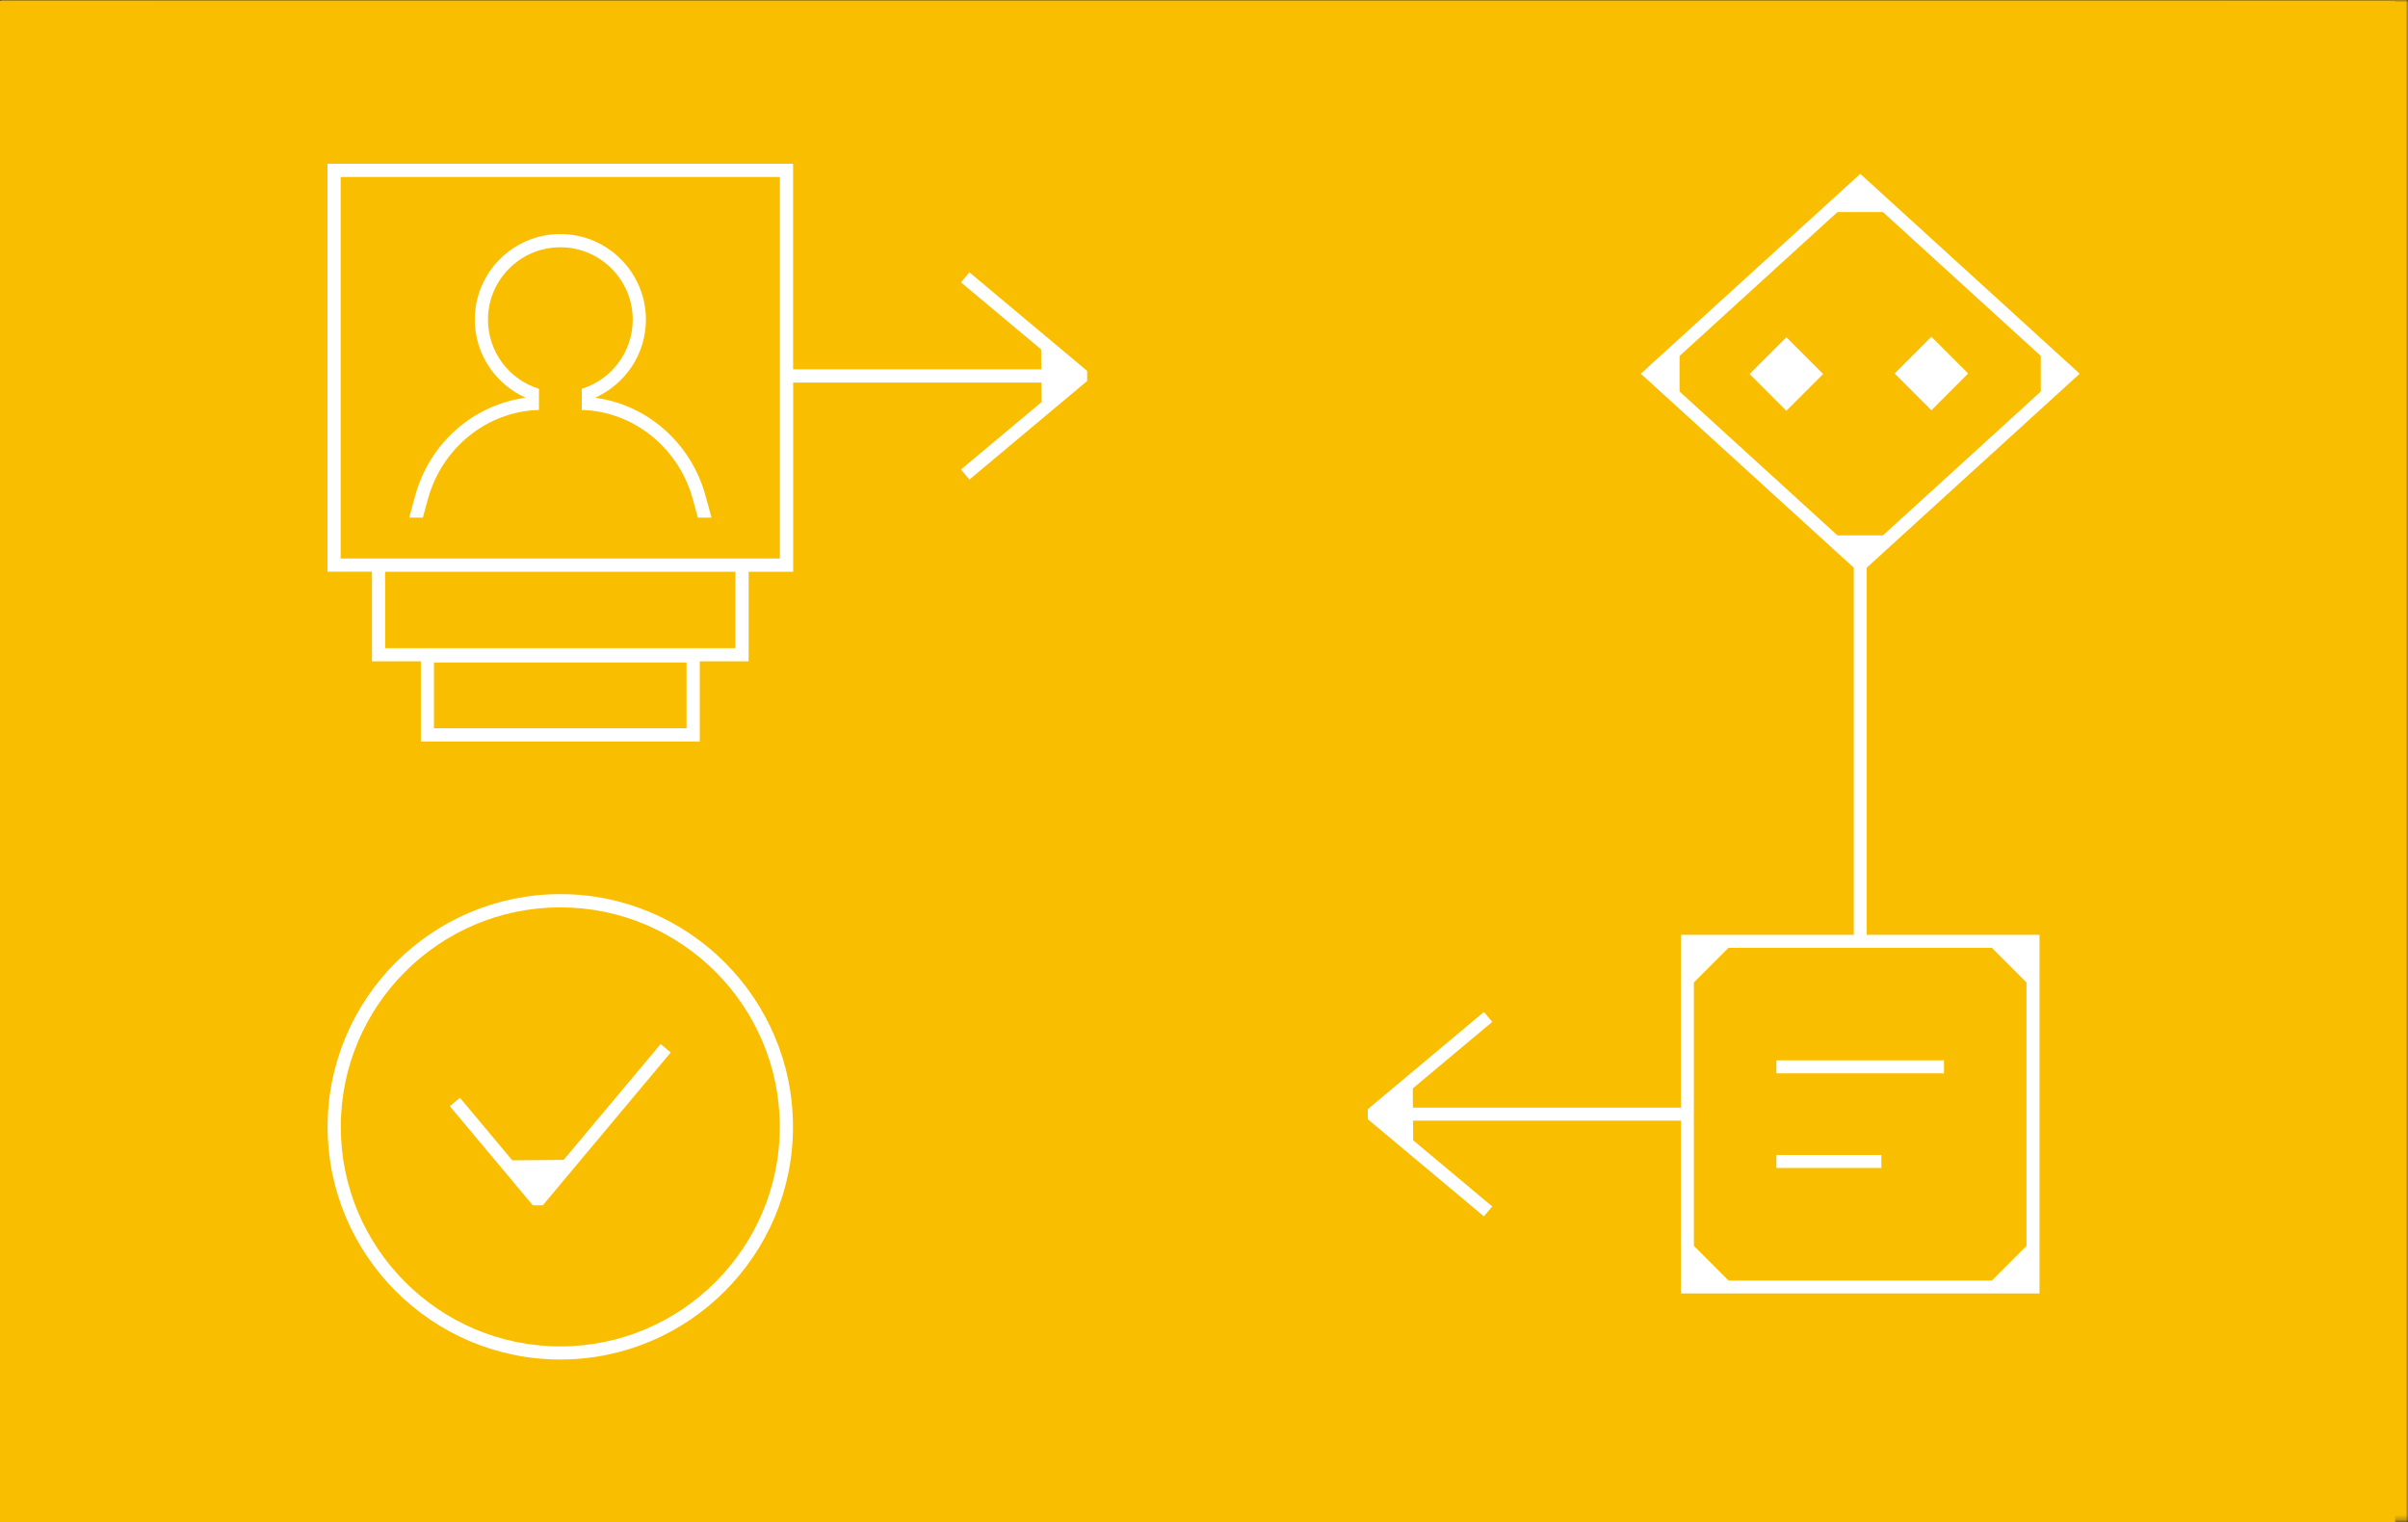 <svg width="500" height="316" fill="none" xmlns="http://www.w3.org/2000/svg"><rect width="100%" height="100%" fill="#333333" stroke="none"/><path fill="#FABE00" d="M0 .206h497.331V316H0z"/><path fill="#FABE00" d="M32.918.206h428.826v269.953H32.918z"/><mask id="a" maskUnits="userSpaceOnUse" x="0" y="0" width="500" height="316"><path fill="#fff" d="M0 0h500v315.729H0z"/></mask><g mask="url(#a)"><path fill="#FABE00" d="M0 0h500v404.682H0z"/></g><path d="M77.244 137.312h10.147v16.629h57.912v-16.629h10.147v-18.611h9.244V79.427h51.54l.027 4.062-16.724 13.989 1.75 2.092 24.45-20.47v-2.093l-24.45-20.471-1.75 2.092 16.642 13.92.027 4.13H164.68V34H68v84.687h9.244v18.625zm65.31 13.894H90.112v-13.661h52.442v13.661zm-71.82-35.24V36.749h91.211v79.217h-91.21zm81.967 18.611H79.965v-15.876h72.736v15.876z" fill="#fff"/><path d="M123.547 82.586c6.221-2.762 10.57-8.998 10.57-16.232 0-9.79-7.972-17.763-17.763-17.763-9.805 0-17.764 7.972-17.764 17.763 0 7.234 4.349 13.456 10.571 16.232-10.762 1.395-19.952 9.34-22.946 20.321l-1.245 4.553h2.83l1.054-3.829c2.94-10.72 12.362-18.242 23.055-18.515v-4.39c-6.126-1.9-10.584-7.617-10.584-14.358 0-8.287 6.742-15.029 15.029-15.029 8.286 0 15.028 6.742 15.028 15.029 0 6.742-4.458 12.458-10.584 14.358v4.39c10.693.273 20.129 7.808 23.055 18.515l1.053 3.829h2.831l-1.244-4.553c-3.009-10.981-12.185-18.94-22.946-20.321zm-7.207 103.053c-26.638 0-48.313 21.674-48.313 48.312 0 26.639 21.675 48.313 48.313 48.313s48.313-21.674 48.313-48.313c.013-26.624-21.675-48.312-48.313-48.312zm0 93.904c-25.134 0-45.578-20.444-45.578-45.578 0-25.134 20.444-45.578 45.578-45.578 25.134 0 45.578 20.444 45.578 45.578.013 25.134-20.444 45.578-45.578 45.578z" fill="#fff"/><path d="m117.038 240.816-10.667.095-10.871-12.99-2.092 1.75 17.216 20.567h2.092l26.557-31.726-2.093-1.75-20.142 24.054zM370.92 70.026l-7.633 7.63 7.631 7.634 7.634-7.631-7.632-7.633zm30.116-.112-7.631 7.633 7.633 7.632 7.631-7.634-7.633-7.63zm-10.38 169.882h-21.804v2.699h21.804v-2.699zm12.993-19.644h-34.797v2.699h34.797v-2.699z" fill="#fff"/><path fill-rule="evenodd" clip-rule="evenodd" d="M349.032 196.571v33.403h-55.655l-.027-3.993 16.501-13.816-1.727-2.065L284 230.298v2.065l24.124 20.184 1.727-2.065-16.42-13.735-.027-4.074h55.628v35.875h74.45v-74.449h-35.876v-76.231l4.412-4.02 34.446-31.37 5.369-4.884-35.97-32.759-3.831-3.494-5.761-5.249-5.762 5.249-3.845 3.494-35.97 32.76 5.37 4.883 34.445 31.37 4.412 4.02v76.231h-35.889v2.472zm-.283-122.674v7.394l25.338 23.085 7.448 6.787h9.431l7.447-6.787 25.339-23.085v-7.394l-32.786-29.871h-9.431l-32.786 29.871zm72.034 130.092-7.191-7.192v-.013h-54.684l-7.191 7.191v54.697l7.191 7.192h54.684l7.191-7.192v-54.683z" fill="#fff"/></svg>